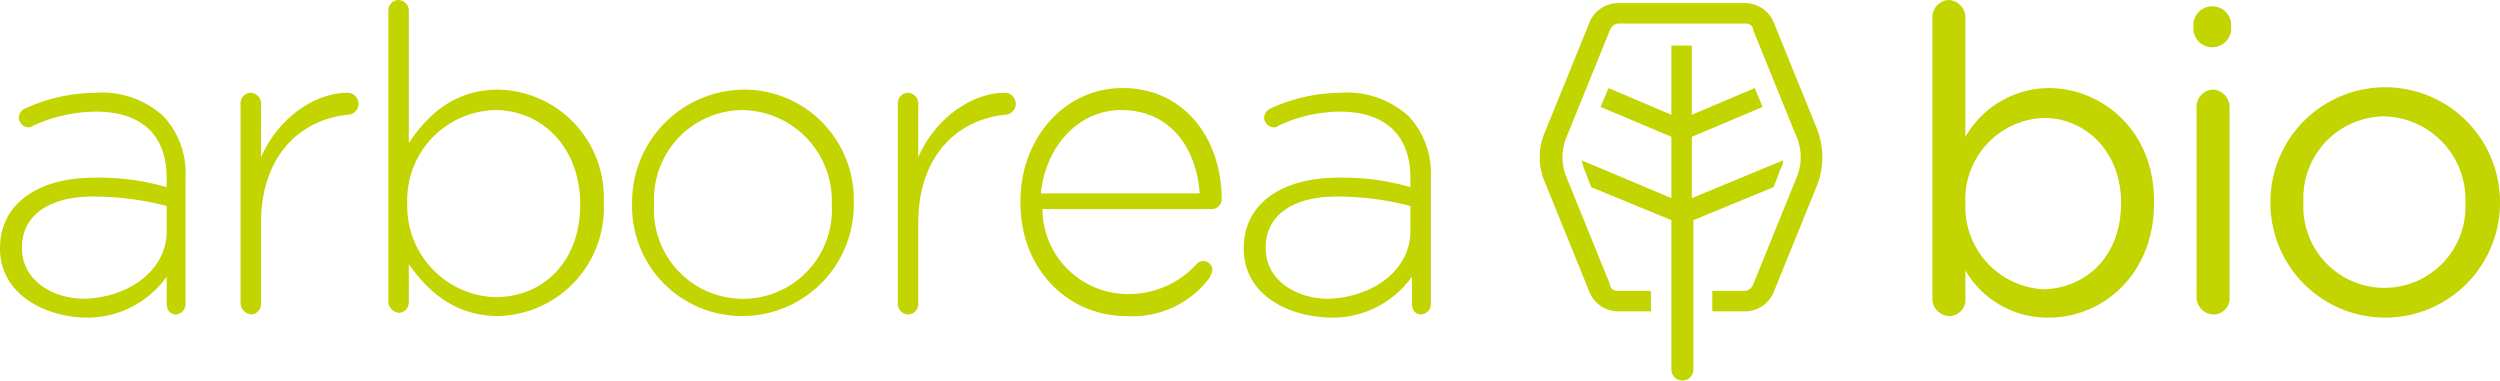 <svg xmlns="http://www.w3.org/2000/svg" viewBox="0 0 197.107 30">
  <defs>
    <style>
      .cls-1 {
        fill: #c2d500;
      }
    </style>
  </defs>
  <g id="Group_244" data-name="Group 244" transform="translate(-1341 -2522)">
    <g id="Group_240" data-name="Group 240" transform="translate(1341 2522)">
      <path id="Path_961" data-name="Path 961" class="cls-1" d="M137.776,15.992h0c0-4.091-2.851-6.694-6.074-6.694a6.418,6.418,0,0,0-6.2,6.694v.124a6.5,6.5,0,0,0,6.2,6.694c3.347-.124,6.074-2.6,6.074-6.818M122.9,1.364A1.358,1.358,0,0,1,124.14,0,1.376,1.376,0,0,1,125.5,1.364v9.422a7.659,7.659,0,0,1,6.57-3.843c4.091,0,8.306,3.223,8.306,8.926v.124c0,5.7-4.091,9.05-8.306,9.05a7.5,7.5,0,0,1-6.57-3.719v2.231a1.274,1.274,0,0,1-1.24,1.364,1.376,1.376,0,0,1-1.364-1.364Z" transform="translate(29.456)"/>
      <path id="Path_962" data-name="Path 962" class="cls-1" d="M139.748,8.334a1.358,1.358,0,0,1,1.24-1.364,1.376,1.376,0,0,1,1.364,1.364v15a1.274,1.274,0,0,1-1.24,1.364,1.376,1.376,0,0,1-1.364-1.364Zm-.248-6.57a1.493,1.493,0,0,1,2.975,0v.5a1.493,1.493,0,0,1-2.975,0Z" transform="translate(33.434 0.096)"/>
      <path id="Path_963" data-name="Path 963" class="cls-1" d="M159.772,14.65h0a6.567,6.567,0,0,0-6.446-6.818A6.434,6.434,0,0,0,147,14.526v.124a6.392,6.392,0,1,0,12.769,0m-15.372,0h0a9.05,9.05,0,0,1,18.1-.124v.124a9.05,9.05,0,0,1-18.1,0" transform="translate(34.609 1.342)"/>
      <path id="Path_964" data-name="Path 964" class="cls-1" d="M13.141,16.809V14.826a23.019,23.019,0,0,0-5.826-.744c-3.6,0-5.579,1.612-5.579,3.967v.124c0,2.479,2.355,3.967,4.959,3.967,3.471-.124,6.446-2.231,6.446-5.331M0,18.173H0c0-3.6,3.1-5.579,7.438-5.579a19.286,19.286,0,0,1,5.7.744v-.744c0-3.471-2.107-5.207-5.579-5.207A12.17,12.17,0,0,0,2.6,8.5a.455.455,0,0,1-.372.124.8.8,0,0,1-.744-.744.837.837,0,0,1,.5-.744A13.635,13.635,0,0,1,7.562,5.9a7.15,7.15,0,0,1,5.331,1.86,6.571,6.571,0,0,1,1.736,4.835v9.917a.829.829,0,0,1-.744.868c-.5,0-.744-.372-.744-.868V20.4a7.69,7.69,0,0,1-6.57,3.223C3.471,23.5,0,21.768,0,18.173" transform="translate(0 1.414)"/>
      <path id="Path_965" data-name="Path 965" class="cls-1" d="M15.3,6.768a.829.829,0,0,1,.744-.868.847.847,0,0,1,.868.868v4.215C18.4,7.636,21.374,5.9,23.73,5.9a.868.868,0,1,1,0,1.736c-3.6.372-6.818,3.1-6.818,8.554v6.322a.829.829,0,0,1-.744.868.931.931,0,0,1-.868-.868Z" transform="translate(3.667 1.414)"/>
      <path id="Path_966" data-name="Path 966" class="cls-1" d="M39.824,16.116h0c0-4.587-3.1-7.438-6.694-7.438a7.1,7.1,0,0,0-6.942,7.314v.124A7.176,7.176,0,0,0,33.13,23.43c3.719,0,6.694-2.727,6.694-7.314M24.7.868A.829.829,0,0,1,25.444,0a.847.847,0,0,1,.868.868V11.281c1.488-2.231,3.6-4.215,7.066-4.215a8.5,8.5,0,0,1,8.306,8.8v.124a8.534,8.534,0,0,1-8.306,8.926c-3.471,0-5.579-1.983-7.066-4.091V23.8a.829.829,0,0,1-.744.868A.931.931,0,0,1,24.7,23.8Z" transform="translate(5.92)"/>
      <path id="Path_967" data-name="Path 967" class="cls-1" d="M55.944,14.75h0a7.152,7.152,0,0,0-7.066-7.438,7.017,7.017,0,0,0-6.942,7.314v.124a7.017,7.017,0,1,0,14.008,0m-15.744,0h0A8.888,8.888,0,0,1,49,5.7a8.65,8.65,0,0,1,8.678,8.8v.124a8.783,8.783,0,0,1-8.8,8.926,8.652,8.652,0,0,1-8.678-8.8" transform="translate(9.635 1.366)"/>
      <path id="Path_968" data-name="Path 968" class="cls-1" d="M57.1,6.768a.829.829,0,0,1,.744-.868.847.847,0,0,1,.868.868v4.215C60.2,7.636,63.174,5.9,65.53,5.9a.868.868,0,0,1,0,1.736c-3.6.372-6.818,3.1-6.818,8.554v6.322a.829.829,0,0,1-.744.868.847.847,0,0,1-.868-.868Z" transform="translate(13.685 1.414)"/>
      <path id="Path_969" data-name="Path 969" class="cls-1" d="M79.032,13.906c-.248-3.471-2.231-6.57-6.2-6.57-3.347,0-5.95,2.851-6.322,6.57Zm-5.826,9.669c-4.463,0-8.306-3.6-8.306-8.926v-.124c0-4.959,3.471-8.926,8.058-8.926,4.835,0,7.81,3.967,7.81,8.8a.8.8,0,0,1-.744.744H66.636A6.73,6.73,0,0,0,73.33,21.84a7.239,7.239,0,0,0,5.455-2.355.644.644,0,0,1,.5-.248.715.715,0,0,1,.744.744,2.1,2.1,0,0,1-.248.62,7.6,7.6,0,0,1-6.57,2.975" transform="translate(15.555 1.342)"/>
      <path id="Path_970" data-name="Path 970" class="cls-1" d="M92.241,16.809V14.826a23.019,23.019,0,0,0-5.826-.744c-3.6,0-5.579,1.612-5.579,3.967v.124c0,2.479,2.355,3.967,4.959,3.967,3.471-.124,6.446-2.231,6.446-5.331M79.1,18.173h0c0-3.6,3.1-5.579,7.438-5.579a19.286,19.286,0,0,1,5.7.744v-.744c0-3.471-2.107-5.207-5.579-5.207A11.574,11.574,0,0,0,81.827,8.5a.455.455,0,0,1-.372.124.8.8,0,0,1-.744-.744.837.837,0,0,1,.5-.744A13.635,13.635,0,0,1,86.786,5.9a7.15,7.15,0,0,1,5.331,1.86,6.571,6.571,0,0,1,1.736,4.835v9.917a.829.829,0,0,1-.744.868c-.5,0-.744-.372-.744-.868V20.4a7.69,7.69,0,0,1-6.57,3.223c-3.347-.124-6.694-1.86-6.694-5.455" transform="translate(18.958 1.414)"/>
      <path id="Path_971" data-name="Path 971" class="cls-1" d="M109.278,14.925V10.09l5.579-2.355-.62-1.488-4.959,2.107V2.9h-1.612V8.355l-4.959-2.107-.62,1.488,5.579,2.355v4.835L100.6,11.95c0,.124.124.372.124.5l.62,1.612,6.322,2.6V28.437a.868.868,0,1,0,1.736,0V16.66l6.322-2.6.62-1.612a.745.745,0,0,0,.124-.5Z" transform="translate(24.111 0.695)"/>
      <path id="Path_972" data-name="Path 972" class="cls-1" d="M119.836,10.241l-3.471-8.554A2.449,2.449,0,0,0,114.134.2H104.092a2.449,2.449,0,0,0-2.231,1.488L98.39,10.241a5.009,5.009,0,0,0,0,4.215l3.471,8.554a2.449,2.449,0,0,0,2.231,1.488h2.6V22.886h-2.6c-.248,0-.62-.124-.62-.5L100,13.836a4.106,4.106,0,0,1,0-2.975l3.471-8.554a.824.824,0,0,1,.62-.5h10.041c.248,0,.62.124.62.5l3.471,8.554a4.106,4.106,0,0,1,0,2.975l-3.471,8.554a.824.824,0,0,1-.62.5h-2.6V24.5h2.6a2.449,2.449,0,0,0,2.231-1.488l3.471-8.554a6.157,6.157,0,0,0,0-4.215" transform="translate(23.47 0.048)"/>
    </g>
  </g>
</svg>
